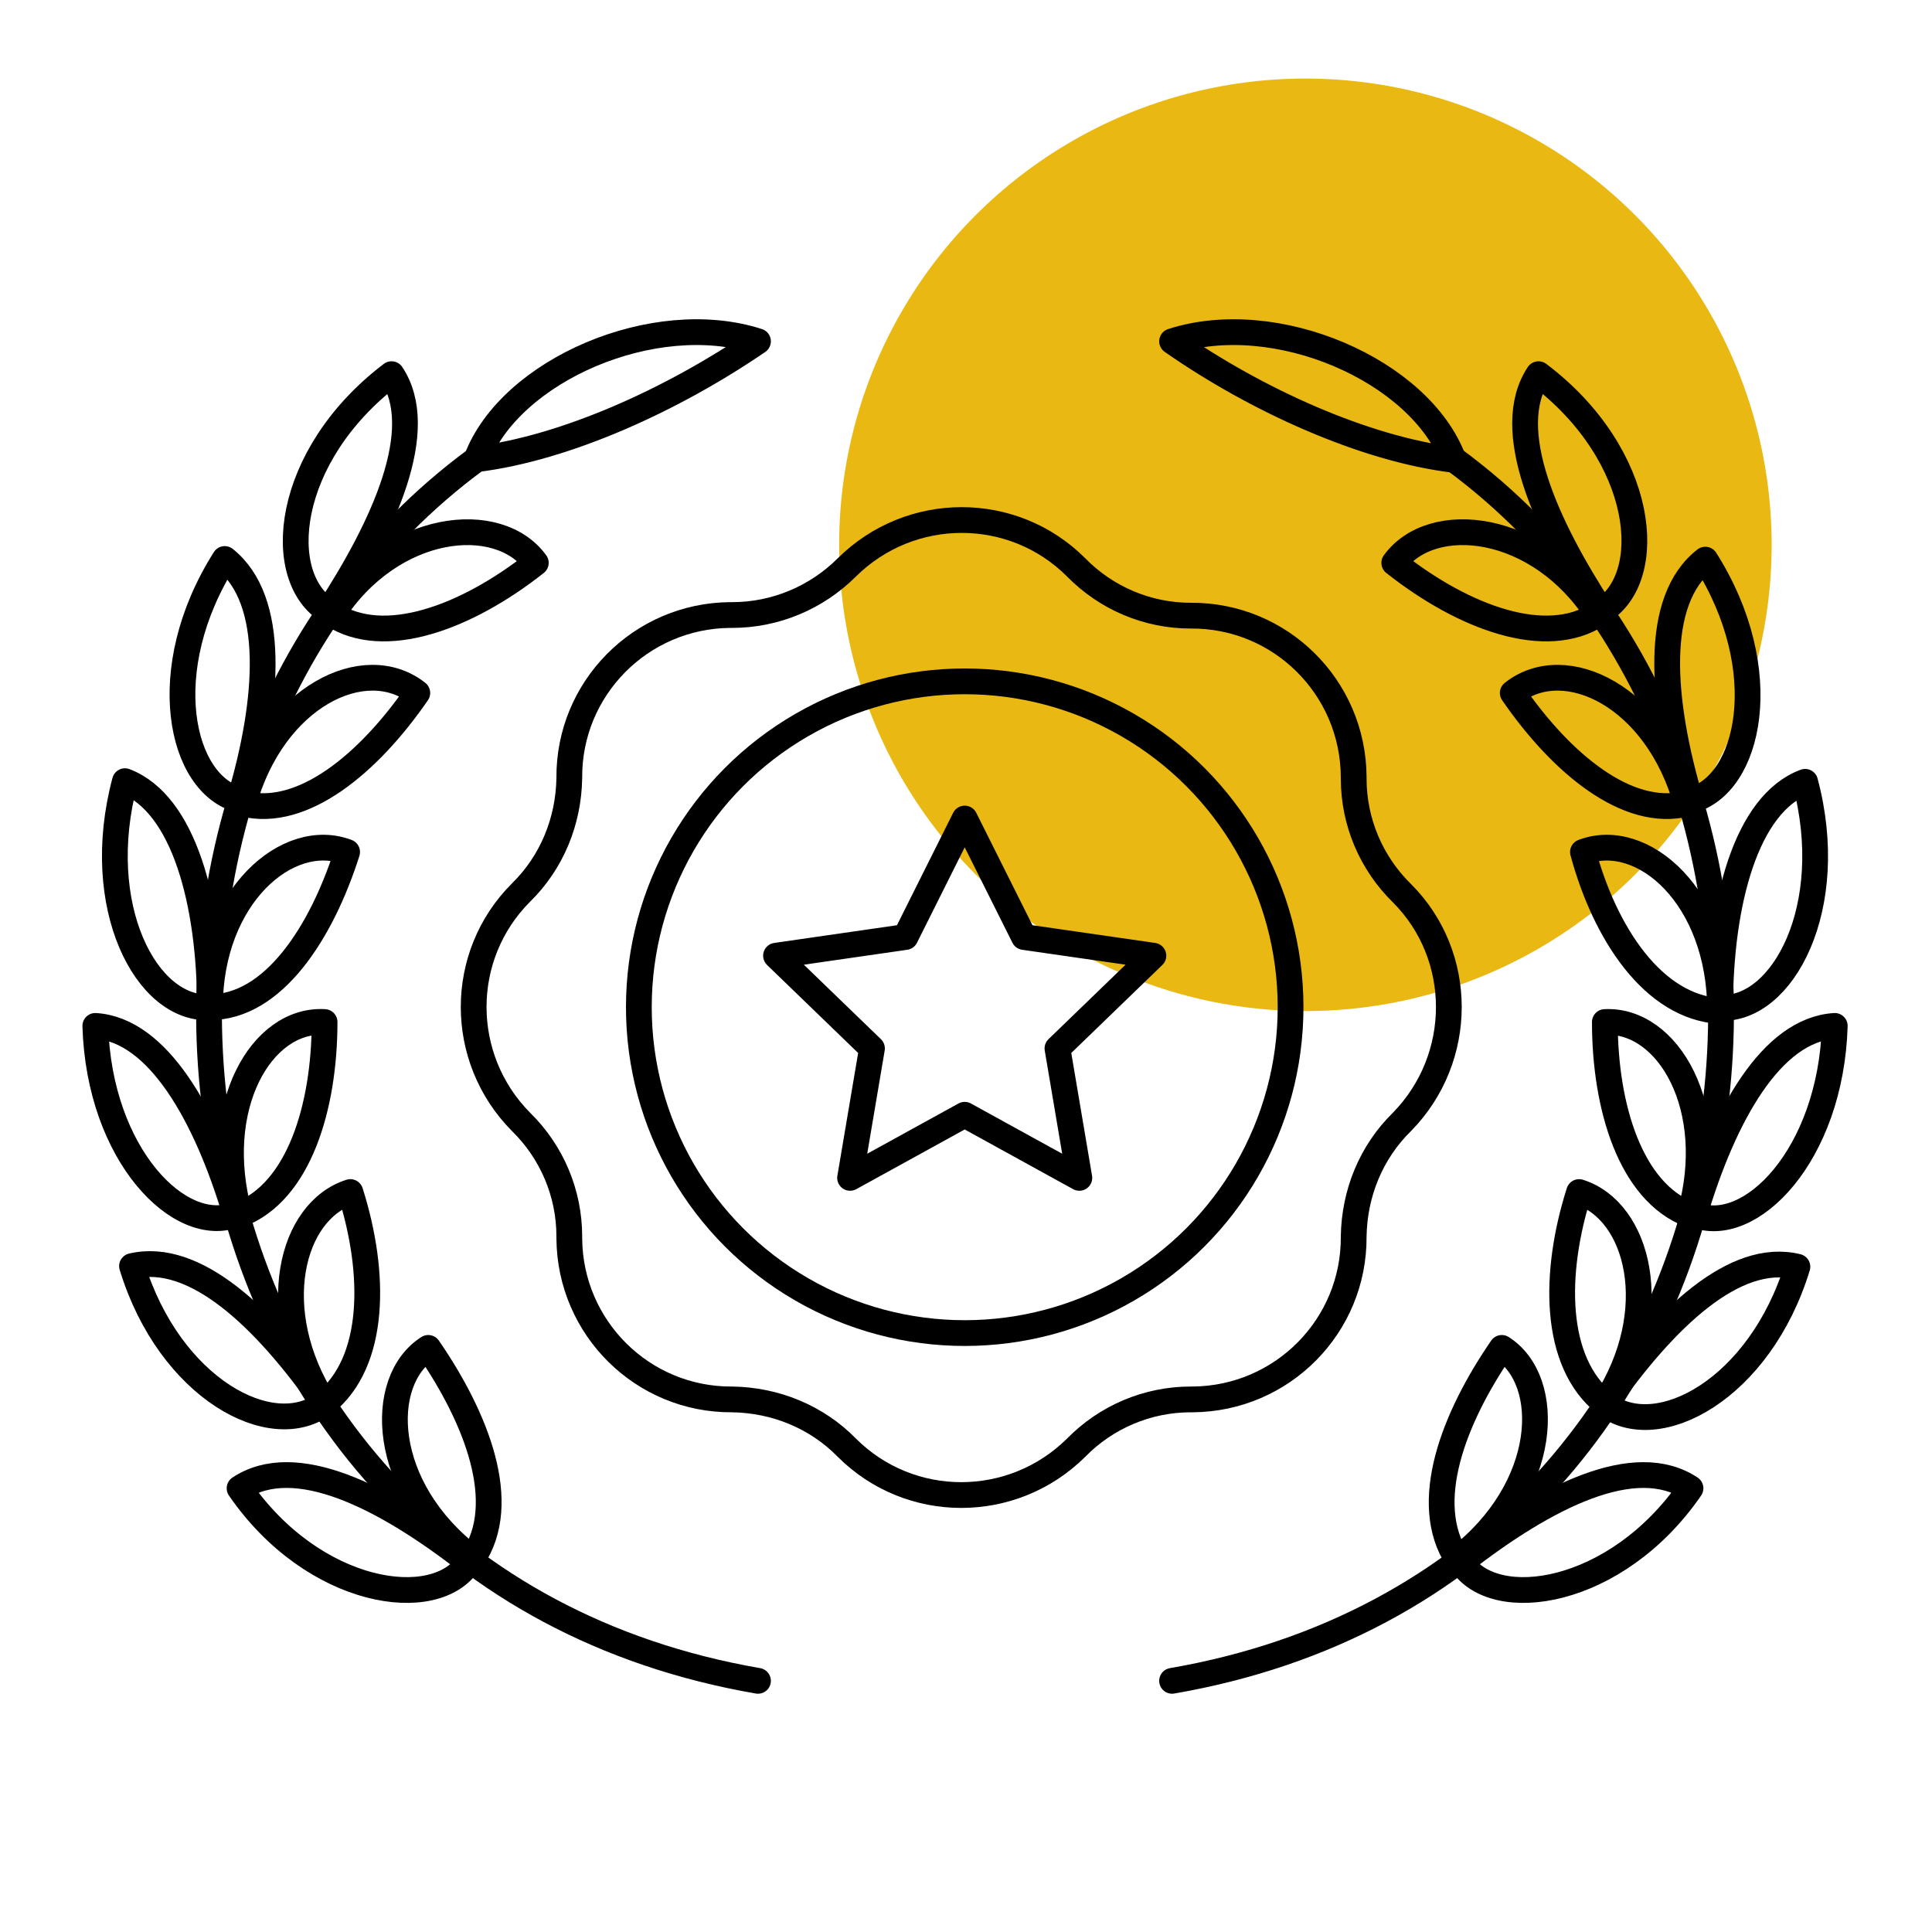<svg xml:space="preserve" style="enable-background:new 0 0 300 300;" viewBox="0 0 300 300" y="0px" x="0px" xmlns:xlink="http://www.w3.org/1999/xlink" xmlns="http://www.w3.org/2000/svg" id="a90a6035-39d4-40f9-a708-8bba2a66a786" version="1.1">
<style type="text/css">
	.st0{fill:#E9B813;}
	.st1{fill:none;stroke:#000000;stroke-width:4;stroke-linecap:round;stroke-linejoin:round;}
</style>
<circle r="72.4" cy="84.6" cx="202.7" class="st0"></circle>
<path d="M217.7,174.2c-4.8,4.7-7.4,11.1-7.5,17.8c0.1,13.9-11.1,25.2-25,25.3c-0.1,0-0.2,0-0.3,0
	c-6.7,0-13.1,2.7-17.8,7.5c-9.9,9.8-25.8,9.8-35.6,0c-4.7-4.8-11.1-7.4-17.8-7.5c-13.9,0.1-25.2-11.1-25.3-25c0-0.1,0-0.2,0-0.3
	c0-6.7-2.7-13.1-7.5-17.8c-9.8-9.9-9.8-25.8,0-35.6c4.8-4.7,7.4-11.1,7.5-17.8c-0.1-13.9,11.1-25.2,25-25.3c0.1,0,0.2,0,0.3,0
	c6.7,0,13.1-2.7,17.8-7.4c9.9-9.8,25.8-9.8,35.6,0c4.7,4.8,11.1,7.5,17.8,7.5c13.9-0.1,25.2,11.1,25.3,25c0,0.1,0,0.2,0,0.3
	c0,6.7,2.7,13.1,7.5,17.8C227.4,148.4,227.4,164.3,217.7,174.2z" class="st1"></path>
<circle r="50.6" cy="156.4" cx="149.8" class="st1"></circle>
<path d="M149.8,127.1l9.2,18.4l20.1,2.9l-14.9,14.4l3.4,20.1l-17.8-9.8l-17.8,9.8l3.4-20.1l-14.9-14.4l20.1-2.9
	L149.8,127.1z M60.8,58.1C44.1,70.8,42.4,89.7,51,94.9C59.6,81.7,66.5,66.7,60.8,58.1L60.8,58.1z M83.2,87.4
	c-10.9,8.6-23.6,13.2-31.6,8C60.8,81.1,77.4,79.4,83.2,87.4z M117.7,53C104.4,62.1,87.8,69.6,74,71.3C79.2,57.5,101.6,47.8,117.7,53
	z M34.9,86.8c-10.9,17.2-6.9,35.1,2.3,37.4C41.8,108.7,42.9,93.2,34.9,86.8z M64.8,107.6c-7.5,10.9-17.8,19.5-27,17.2
	C42.4,108.1,56.7,101.2,64.8,107.6z M19.4,121.3c-5.2,19.5,3.4,35.7,13.2,35.1C32.6,140.3,28.6,124.8,19.4,121.3z M53.9,132.3
	c-4,12.6-11.5,24.1-21.3,24.1C32.6,139.2,44.7,128.8,53.9,132.3z M14.8,159.3c0.6,20.1,13.2,32.7,21.8,29.3
	C32,173.1,24.5,159.9,14.8,159.3L14.8,159.3z M50.4,158.7c0,13.2-4,26.4-13.2,29.9C32.6,171.9,40.6,158.1,50.4,158.7z M20.5,196.6
	c5.8,19,21.8,27.6,29.9,21.3C41.2,204.7,30.3,194.3,20.5,196.6z M54.4,185.1c4,12.6,4,26.4-4,32.8C41.2,203.5,45.2,188,54.4,185.1z
	 M37.2,231.1c11.5,16.7,30.5,19.5,35.6,11.5C59.6,232.3,45.8,225.4,37.2,231.1L37.2,231.1z M66.5,209.3c7.5,10.9,12.7,24.1,6.9,32.7
	C59,231.1,58.5,214.4,66.5,209.3z" class="st1"></path>
<path d="M74,71.3c-67.3,49.4-52.9,173,43.7,189.7 M238.9,58.1c16.7,12.6,18.4,31.6,9.8,36.8
	C240.1,81.7,233.2,66.7,238.9,58.1z M216.5,87.4c10.9,8.6,23.6,13.2,31.6,8C238.9,81.1,222.3,79.4,216.5,87.4z M182,53
	c13.2,9.2,29.9,16.7,43.7,18.4C220.5,57.5,198.1,47.8,182,53z M264.8,86.9c10.9,17.2,6.9,35.1-2.3,37.4
	C257.9,108.7,256.7,93.2,264.8,86.9L264.8,86.9z M234.9,107.6c7.5,10.9,17.8,19.5,27,17.2C257.3,108.1,243,101.2,234.9,107.6
	L234.9,107.6z M280.3,121.4c5.2,19.5-3.5,35.6-13.2,35.1C267.1,140.3,271.1,124.8,280.3,121.4L280.3,121.4z M245.8,132.3
	c3.4,12.6,10.9,24.1,21.3,24.7C267.1,139.2,255,128.8,245.8,132.3L245.8,132.3z M284.9,159.3c-0.6,20.1-13.2,32.8-21.8,29.3
	C267.7,173.1,275.1,159.9,284.9,159.3L284.9,159.3z M249.2,158.7c0,13.2,4,26.4,13.2,29.9C267.1,172,259,158.2,249.2,158.7z
	 M279.1,196.7c-5.8,19-21.8,27.6-29.9,21.3C258.5,204.7,269.4,194.3,279.1,196.7L279.1,196.7z" class="st1"></path>
<path d="M245.2,185.1c-4,12.6-4,26.4,4,32.8C258.5,203.5,254.4,188,245.2,185.1z M262.5,231.1
	c-11.5,16.7-30.5,19.5-35.6,11.5C240.1,232.3,253.9,225.4,262.5,231.1L262.5,231.1z M233.2,209.3c-7.5,10.9-12.6,24.1-6.9,32.8
	C240.6,231.1,241.2,214.4,233.2,209.3L233.2,209.3z" class="st1"></path>
<path d="M225.7,71.3c67.3,49.4,52.9,173-43.7,189.7" class="st1"></path>
</svg>
